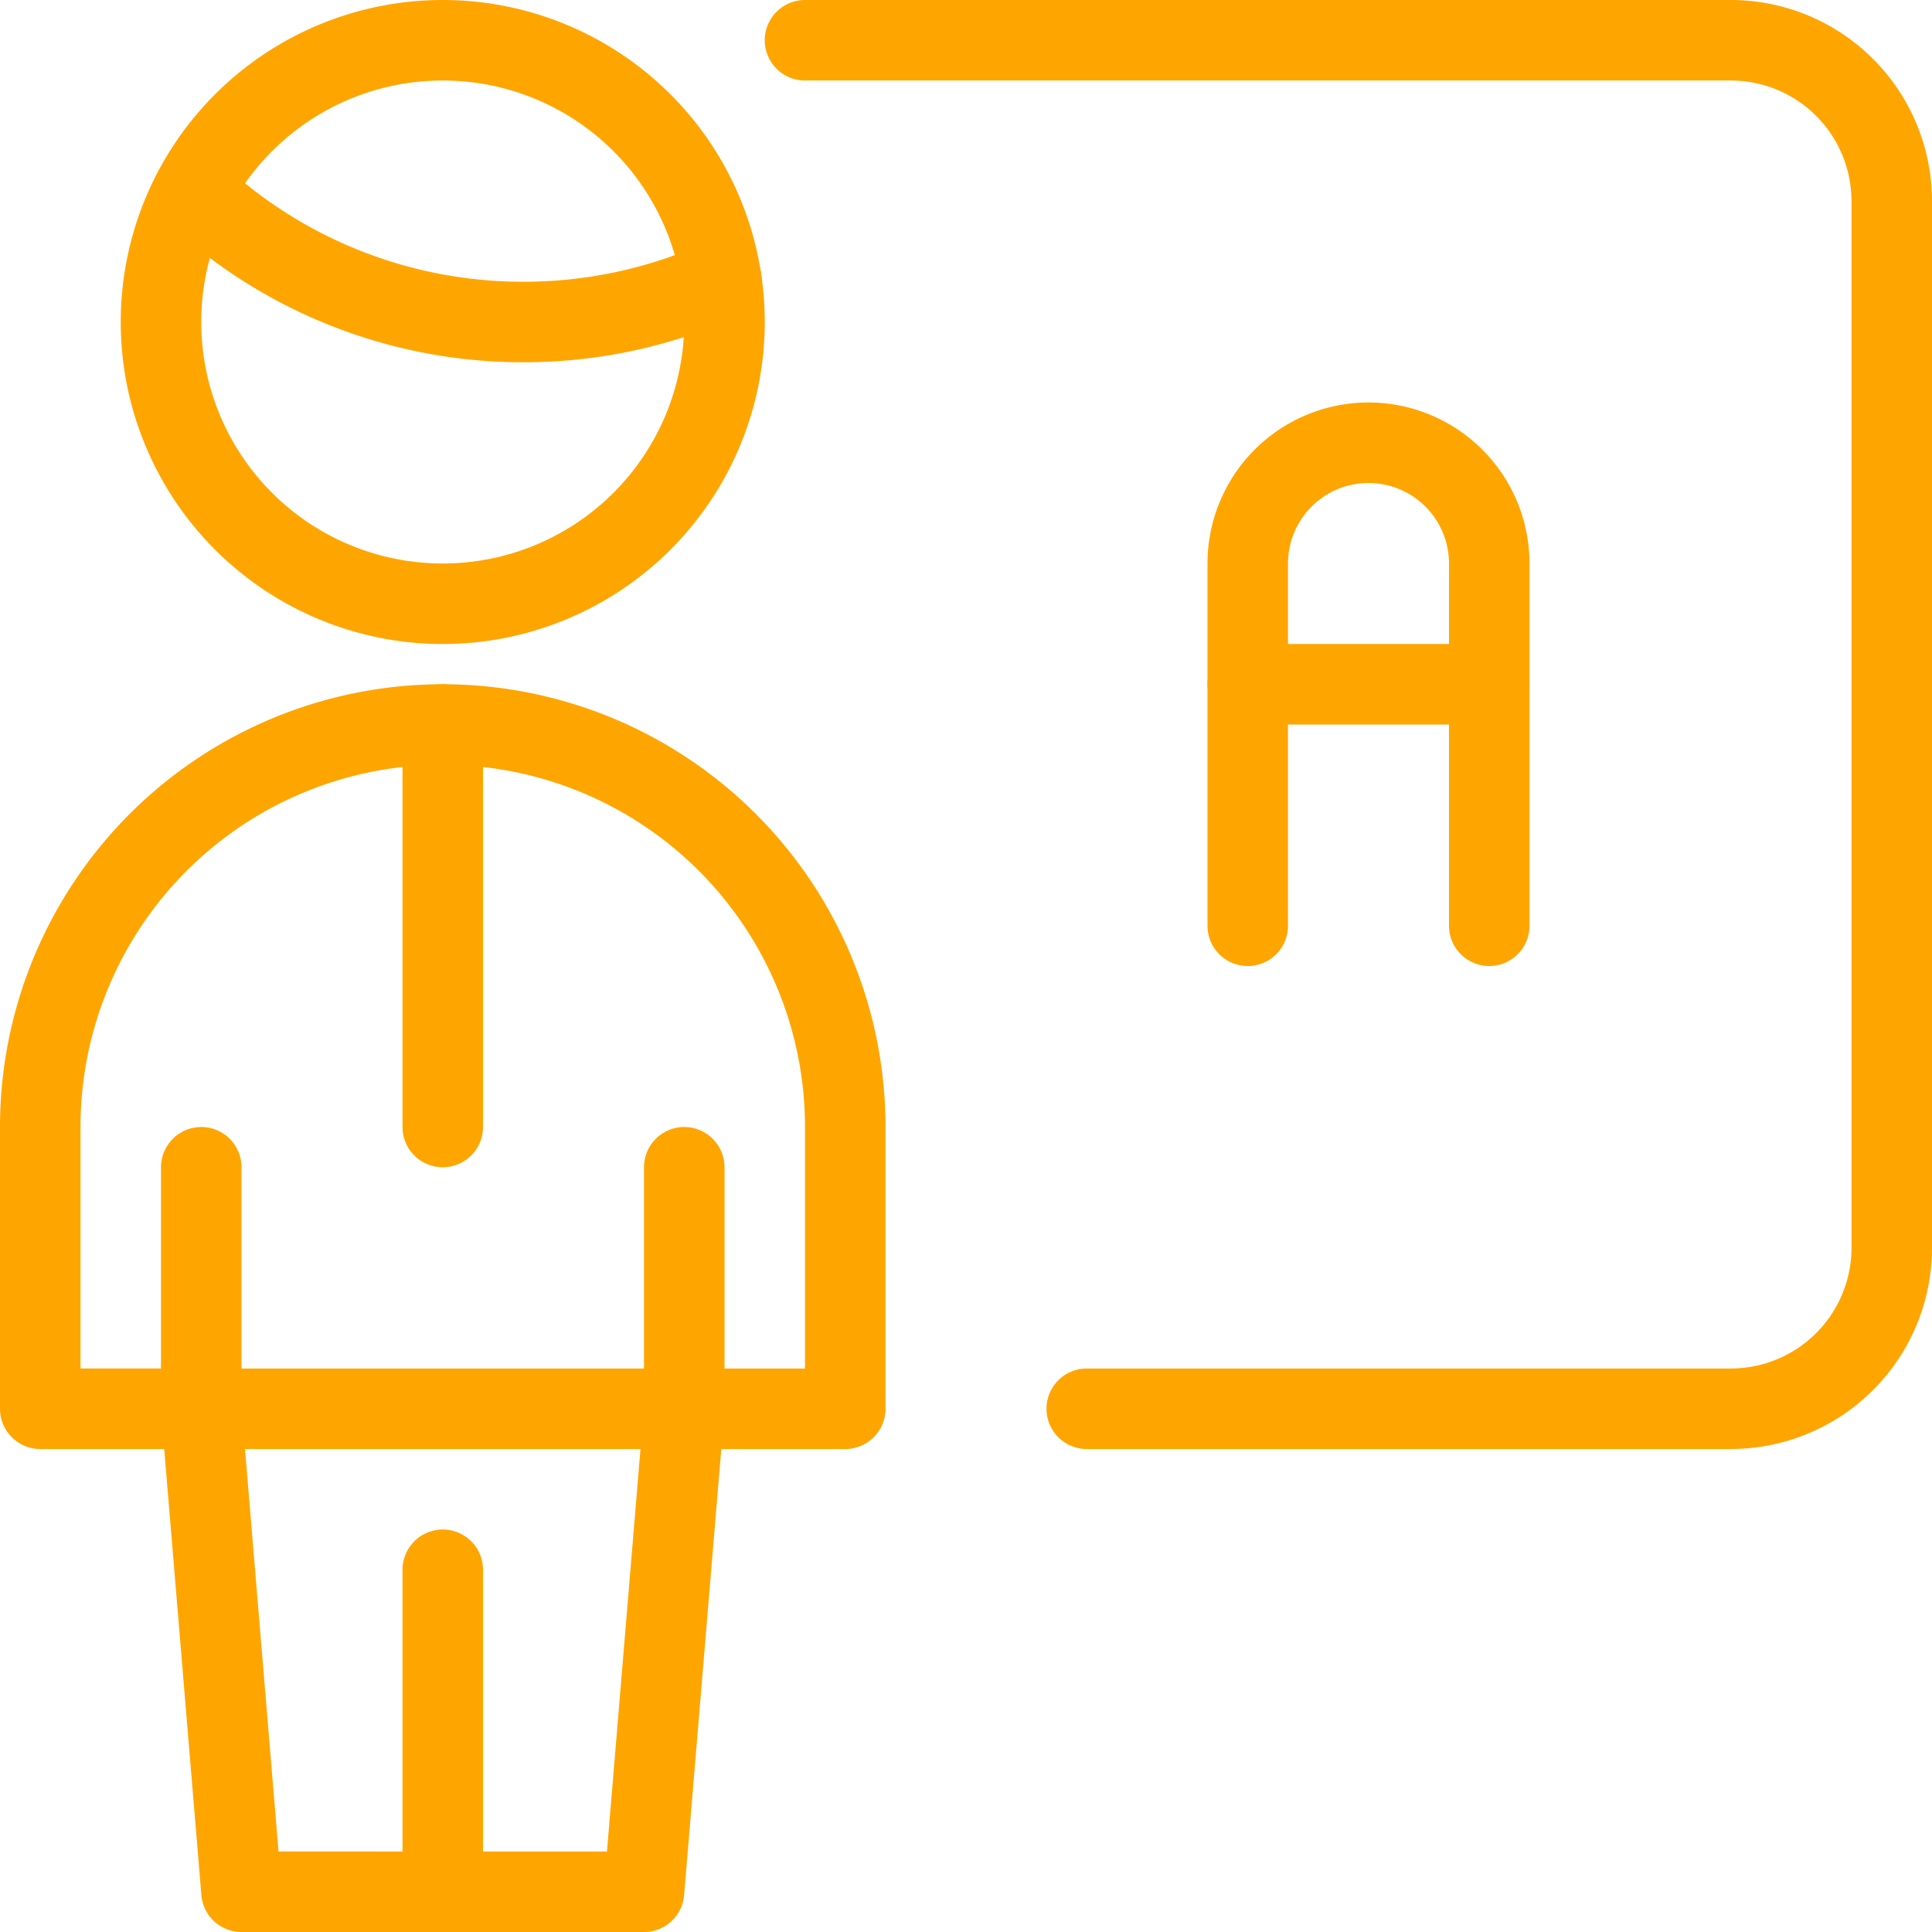 <svg viewBox="0 0 24 24" height="200" width="200" xmlns="http://www.w3.org/2000/svg"><path d="M2.5 17.5L2.5 14.5" fill="none" stroke="#ffa500" stroke-linecap="round" stroke-linejoin="round"></path><path d="M8.5 17.5L8.5 14.5" fill="none" stroke="#ffa500" stroke-linecap="round" stroke-linejoin="round"></path><path d="M2.5 17.5L8.5 17.5" fill="none" stroke="#ffa500" stroke-linecap="round" stroke-linejoin="round"></path><path d="M5.5 23.5L5.5 19.5" fill="none" stroke="#ffa500" stroke-linecap="round" stroke-linejoin="round"></path><path d="M5.5 9L5.5 14" fill="none" stroke="#ffa500" stroke-linecap="round" stroke-linejoin="round"></path><path d="M8,23.5l.5-6h2V14a5,5,0,0,0-10,0v3.5h2l.5,6Z" fill="none" stroke="#ffa500" stroke-linecap="round" stroke-linejoin="round"></path><path d="M2.000 4.000 A3.500 3.500 0 1 0 9.000 4.000 A3.500 3.500 0 1 0 2.000 4.000 Z" fill="none" stroke="#ffa500" stroke-linecap="round" stroke-linejoin="round"></path><path d="M2.4,2.378A5.977,5.977,0,0,0,6.5,4a5.981,5.981,0,0,0,2.461-.526" fill="none" stroke="#ffa500" stroke-linecap="round" stroke-linejoin="round"></path><path d="M13.5,17.5h8a2,2,0,0,0,2-2V2.5a2,2,0,0,0-2-2H10" fill="none" stroke="#ffa500" stroke-linecap="round" stroke-linejoin="round"></path><path d="M15.5,11.5V7a1.5,1.5,0,0,1,3,0v4.5" fill="none" stroke="#ffa500" stroke-linecap="round" stroke-linejoin="round"></path><path d="M15.5 8.5L18.5 8.5" fill="none" stroke="#ffa500" stroke-linecap="round" stroke-linejoin="round"></path></svg>